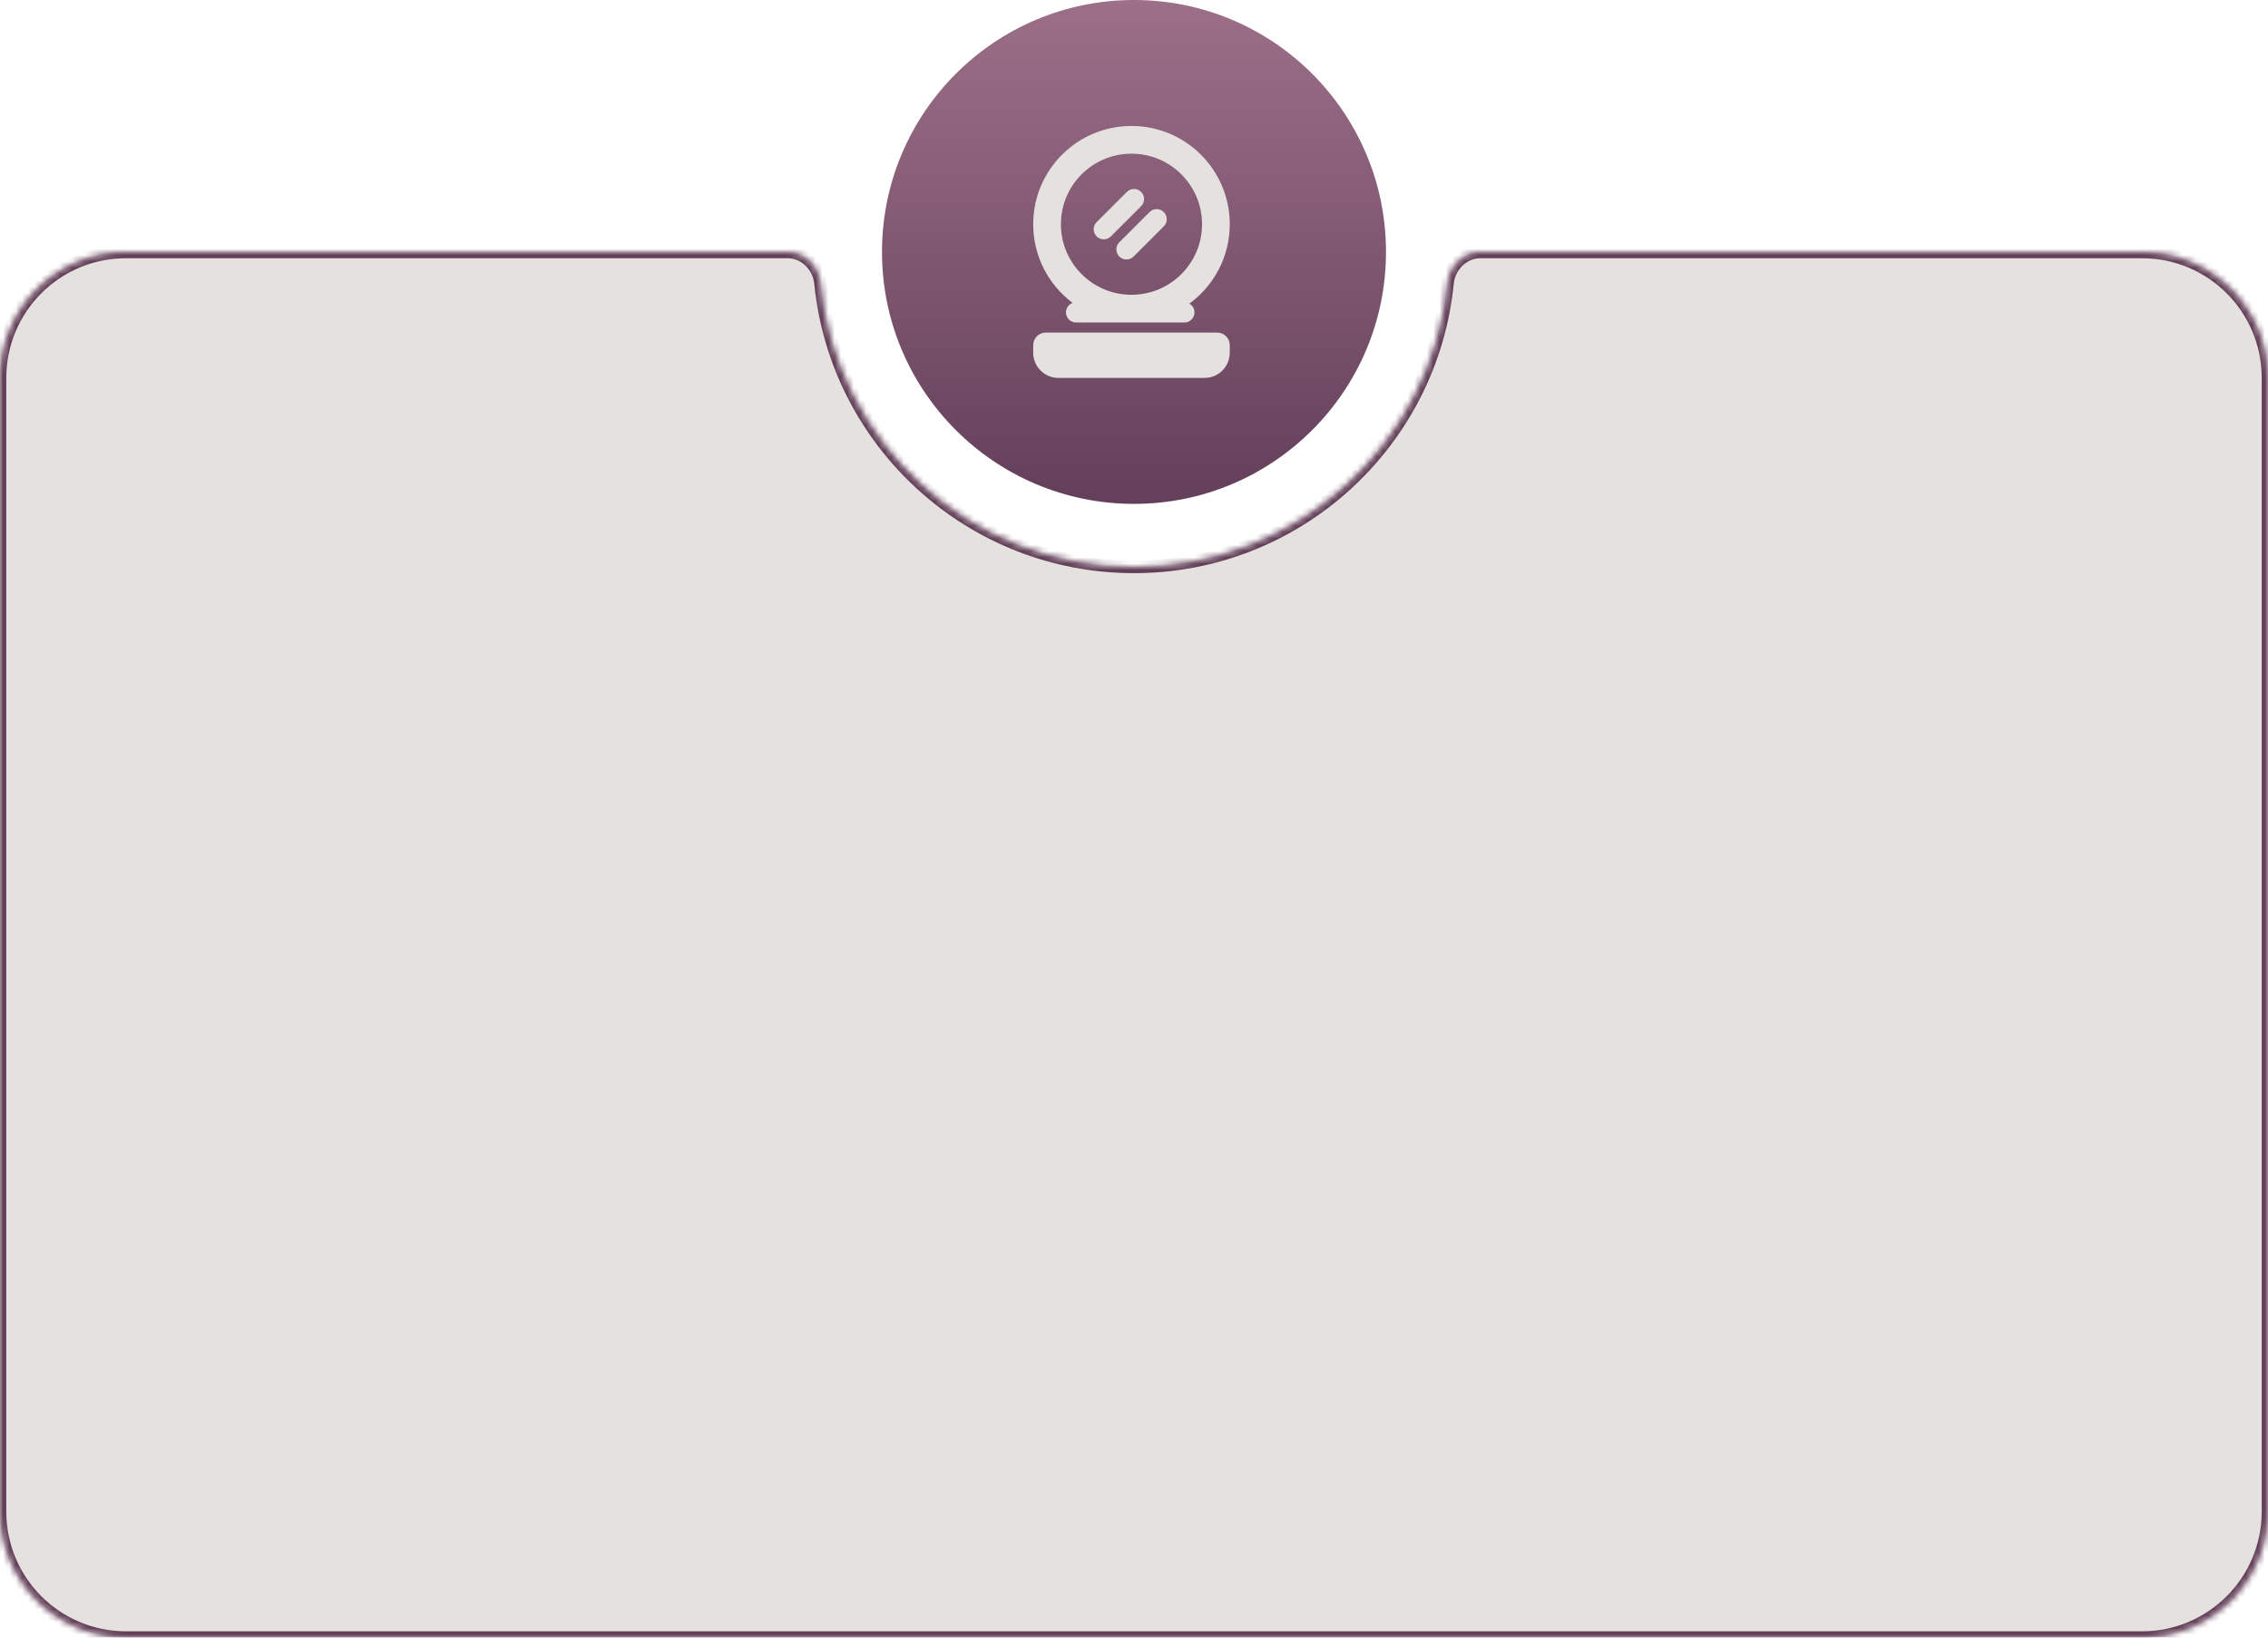 <?xml version="1.0" encoding="UTF-8"?> <svg xmlns="http://www.w3.org/2000/svg" width="360" height="260" viewBox="0 0 360 260" fill="none"><circle cx="180" cy="40" r="40" fill="url(#paint0_linear_14_278)"></circle><path d="M181.131 30.469C181.756 31.093 181.756 32.106 181.131 32.731L176.331 37.531C175.707 38.156 174.693 38.156 174.069 37.531C173.444 36.907 173.444 35.894 174.069 35.269L178.869 30.469C179.493 29.844 180.507 29.844 181.131 30.469Z" fill="#E4E1DF"></path><path d="M184.731 33.669C185.356 34.293 185.356 35.306 184.731 35.931L179.931 40.731C179.307 41.356 178.293 41.356 177.669 40.731C177.044 40.106 177.044 39.093 177.669 38.469L182.469 33.669C183.093 33.044 184.107 33.044 184.731 33.669Z" fill="#E4E1DF"></path><path fill-rule="evenodd" clip-rule="evenodd" d="M179.6 20C188.216 20 195.2 26.984 195.2 35.6C195.2 40.78 192.675 45.37 188.789 48.208C189.273 48.483 189.6 49.003 189.6 49.6C189.6 50.484 188.884 51.2 188 51.2H170.8C169.916 51.2 169.2 50.484 169.2 49.6C169.2 48.907 169.641 48.316 170.258 48.094C166.458 45.249 164 40.712 164 35.6C164 26.984 170.984 20 179.6 20ZM190.8 35.6C190.8 29.414 185.786 24.4 179.6 24.4C173.414 24.4 168.4 29.414 168.4 35.6C168.4 41.786 173.414 46.8 179.6 46.8C185.786 46.8 190.8 41.786 190.8 35.6Z" fill="#E4E1DF"></path><path d="M195.2 56C195.2 58.209 193.409 60 191.2 60H168C165.791 60 164 58.209 164 56V54.8C164 53.696 164.895 52.8 166 52.8H193.2C194.304 52.8 195.2 53.696 195.2 54.8V56Z" fill="#E4E1DF"></path><mask id="path-6-inside-1_14_278" fill="white"><path fill-rule="evenodd" clip-rule="evenodd" d="M180 90C205.929 90 227.248 70.263 229.754 44.993C230.026 42.245 232.239 40 235 40H340C351.046 40 360 48.954 360 60V240C360 251.046 351.046 260 340 260H20C8.954 260 0 251.046 0 240V60C0 48.954 8.954 40 20 40H125C127.761 40 129.974 42.245 130.246 44.993C132.752 70.263 154.071 90 180 90Z"></path></mask><path fill-rule="evenodd" clip-rule="evenodd" d="M180 90C205.929 90 227.248 70.263 229.754 44.993C230.026 42.245 232.239 40 235 40H340C351.046 40 360 48.954 360 60V240C360 251.046 351.046 260 340 260H20C8.954 260 0 251.046 0 240V60C0 48.954 8.954 40 20 40H125C127.761 40 129.974 42.245 130.246 44.993C132.752 70.263 154.071 90 180 90Z" fill="#E4E1DF"></path><path d="M130.246 44.993L129.251 45.092L130.246 44.993ZM229.754 44.993L228.759 44.894L229.754 44.993ZM228.759 44.894C226.304 69.658 205.41 89 180 89V91C206.448 91 228.193 70.868 230.749 45.092L228.759 44.894ZM235 41H340V39H235V41ZM340 41C350.493 41 359 49.507 359 60H361C361 48.402 351.598 39 340 39V41ZM359 60V240H361V60H359ZM359 240C359 250.493 350.493 259 340 259V261C351.598 261 361 251.598 361 240H359ZM340 259H20V261H340V259ZM20 259C9.507 259 1 250.493 1 240H-1C-1 251.598 8.402 261 20 261V259ZM1 240V60H-1V240H1ZM1 60C1 49.507 9.507 41 20 41V39C8.402 39 -1 48.402 -1 60H1ZM20 41H125V39H20V41ZM180 89C154.59 89 133.696 69.658 131.241 44.894L129.251 45.092C131.807 70.868 153.552 91 180 91V89ZM125 41C127.187 41 129.023 42.792 129.251 45.092L131.241 44.894C130.924 41.698 128.336 39 125 39V41ZM230.749 45.092C230.977 42.792 232.813 41 235 41V39C231.664 39 229.076 41.698 228.759 44.894L230.749 45.092Z" fill="#633F59" mask="url(#path-6-inside-1_14_278)"></path><defs><linearGradient id="paint0_linear_14_278" x1="180" y1="0" x2="180" y2="80" gradientUnits="userSpaceOnUse"><stop stop-color="#9D6F89"></stop><stop offset="1" stop-color="#633F59"></stop></linearGradient></defs></svg> 